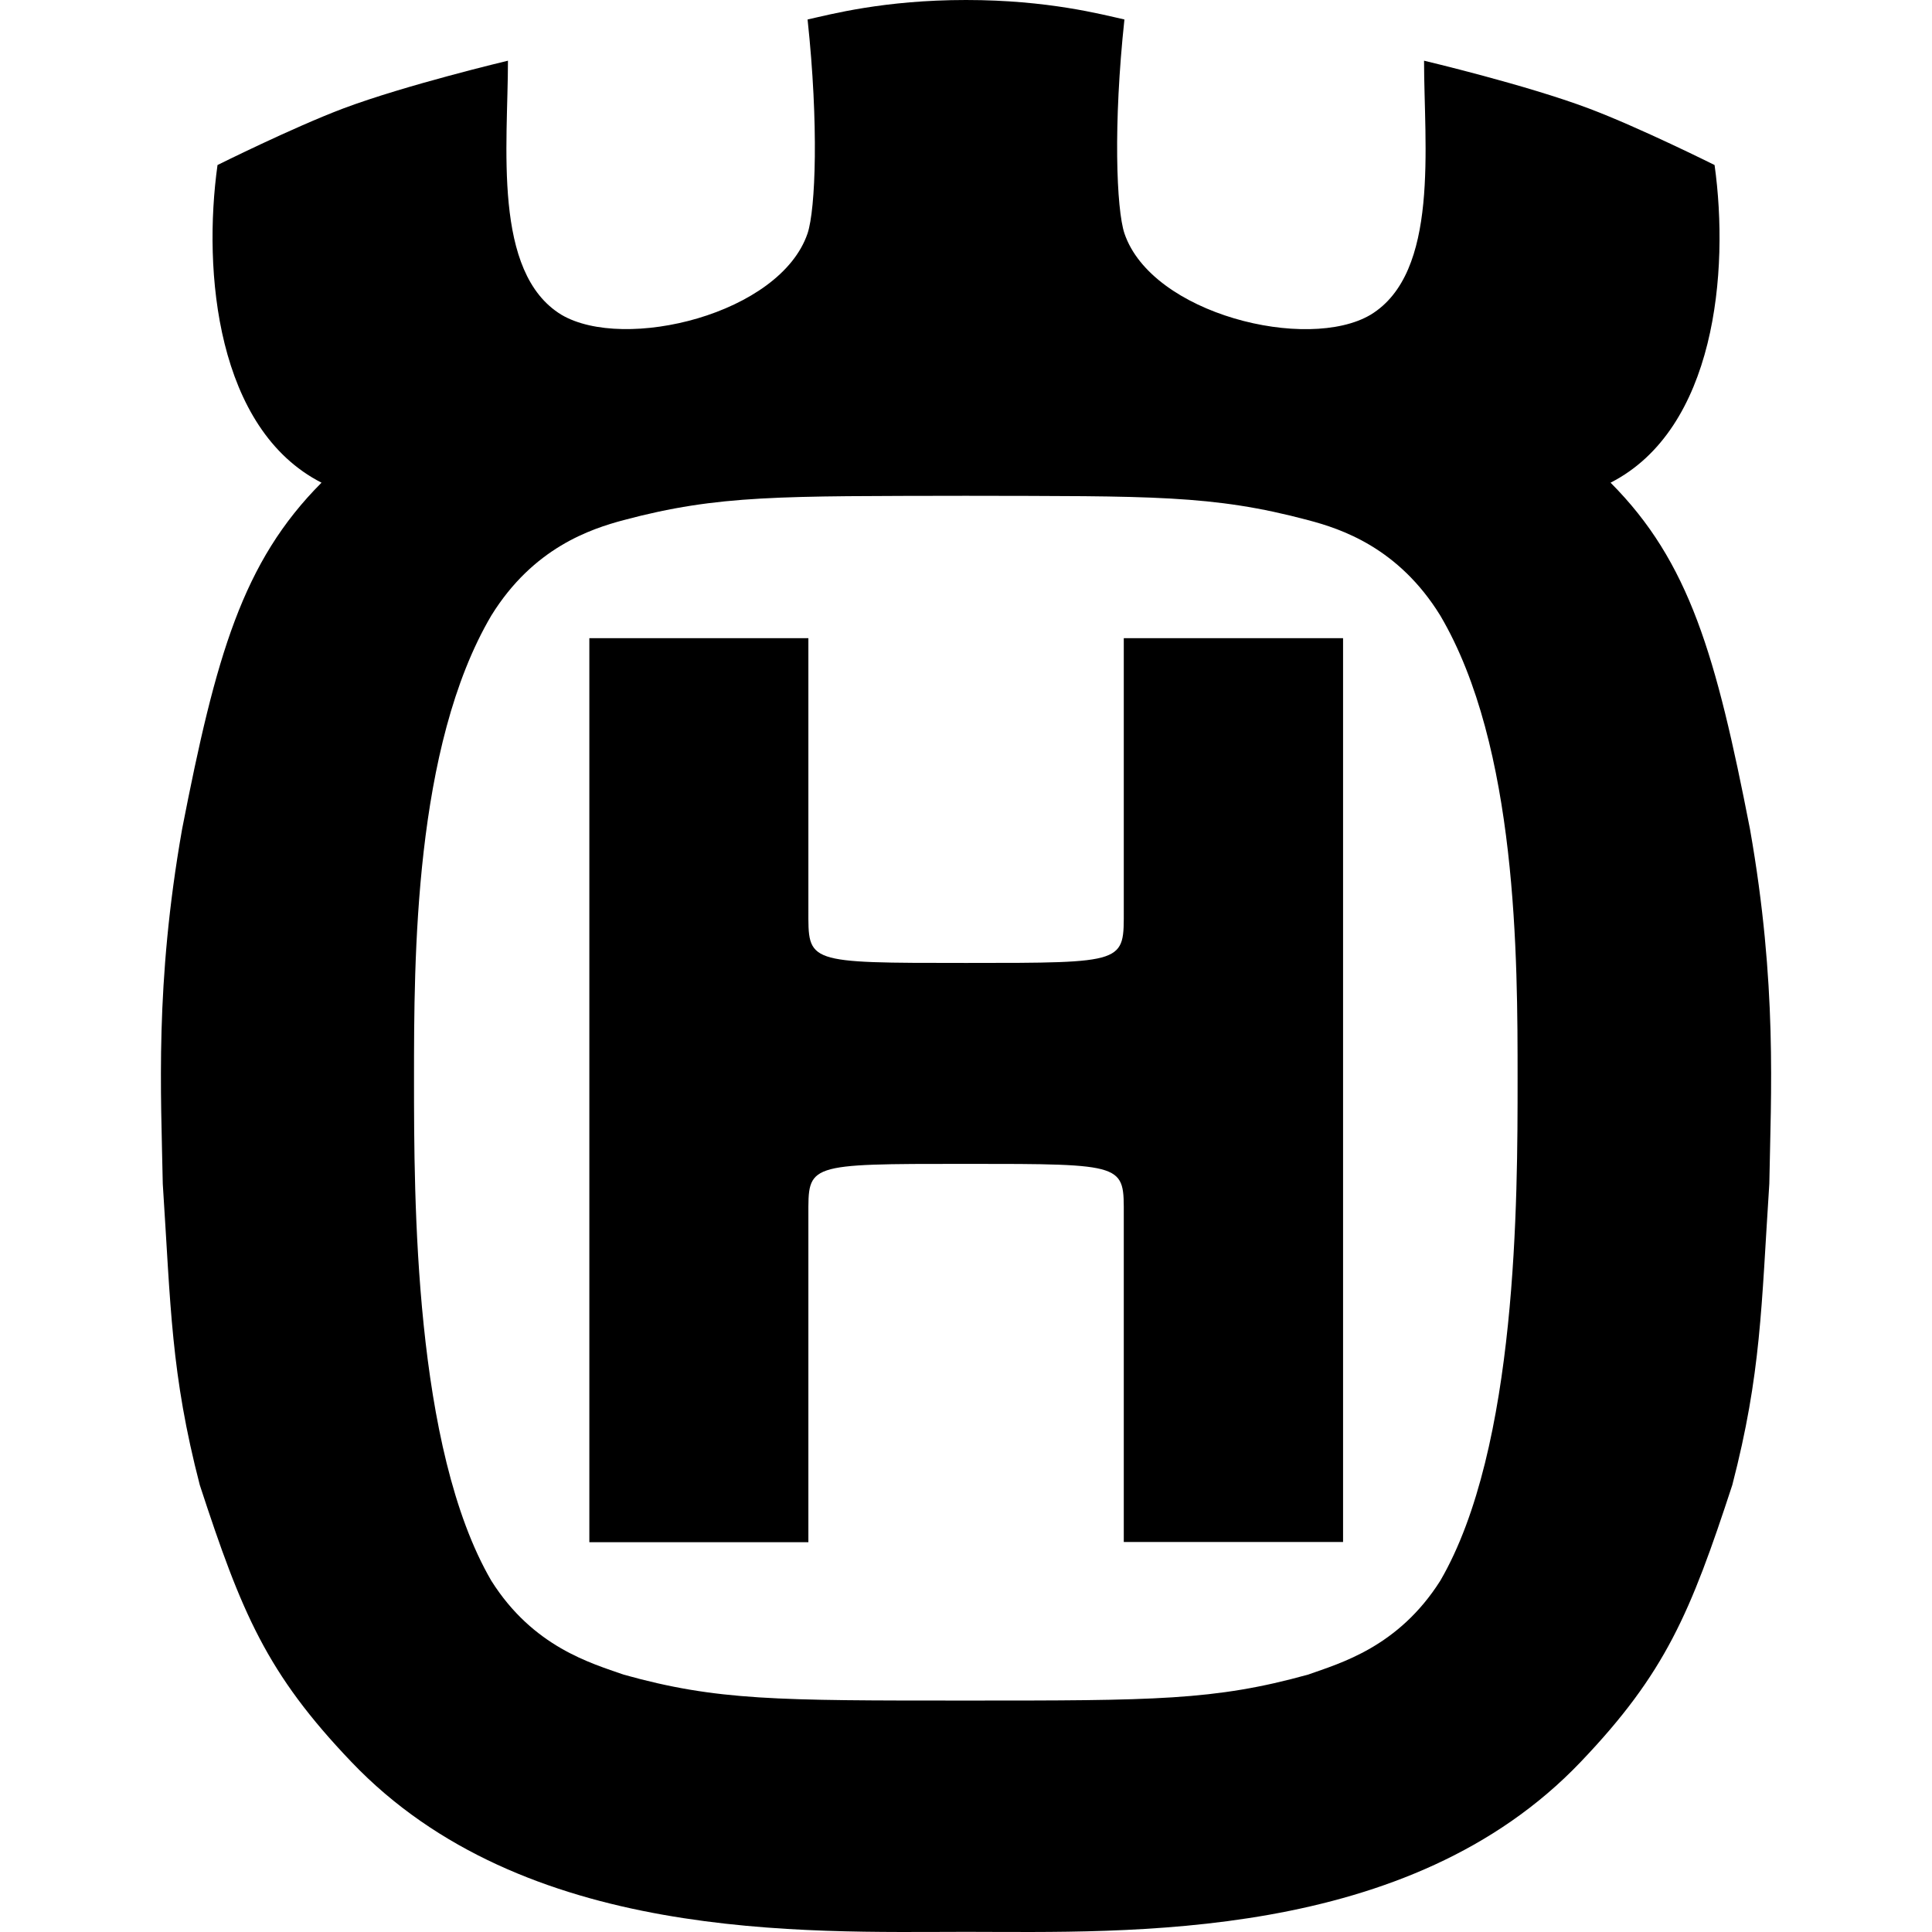 <svg xmlns="http://www.w3.org/2000/svg" width="1em" height="1em" viewBox="0 0 24 24"><path fill="currentColor" d="M12 0c1.022 0 1.687.18 1.968.242c-.14 1.307-.1 2.354 0 2.657c.34 1.005 2.276 1.474 3.058 1.011c.86-.522.664-2.11.664-3.156c0 0 1.268.3 2.046.593c.632.238 1.563.703 1.563.703c.185 1.324.01 3.282-1.292 3.946c.982.985 1.312 2.152 1.732 4.304c.34 1.93.26 3.28.24 4.405c-.1 1.53-.1 2.355-.46 3.743c-.52 1.589-.829 2.335-1.883 3.439C17.496 24.132 14.007 24 12 23.998c-2.007.002-5.494.134-7.635-2.111c-1.055-1.104-1.363-1.85-1.883-3.439c-.36-1.388-.36-2.213-.46-3.743c-.021-1.125-.1-2.474.24-4.405c.42-2.154.75-3.319 1.732-4.304c-1.302-.664-1.477-2.622-1.292-3.946c0 0 .933-.465 1.563-.703C5.043 1.055 6.31.754 6.31.754c0 1.047-.196 2.632.664 3.156c.782.461 2.716-.006 3.058-1.011c.1-.303.14-1.35 0-2.657C10.313.18 10.979 0 12 0m-.003 21.125c2.342 0 3.09 0 4.251-.322c.4-.142 1.122-.342 1.644-1.167c.96-1.65.96-4.748.96-6.235c0-1.49 0-4.124-.96-5.754c-.52-.844-1.233-1.078-1.644-1.186c-1.186-.316-1.948-.297-4.251-.302h.001c-2.303.005-3.065-.014-4.251.302c-.41.11-1.122.342-1.644 1.186c-.96 1.63-.96 4.266-.96 5.754s0 4.586.96 6.235c.52.825 1.241 1.025 1.644 1.167c1.16.324 1.909.322 4.25.322M12 14.458c2.004 0 1.96.002 1.96.644v4.053h2.724V7.928H13.96V11.3c0 .664.044.662-1.96.662h.002c-2.003 0-1.96.002-1.96-.662V7.928H7.321v11.23h2.721v-4.056c0-.644-.04-.644 1.958-.644"/></svg>